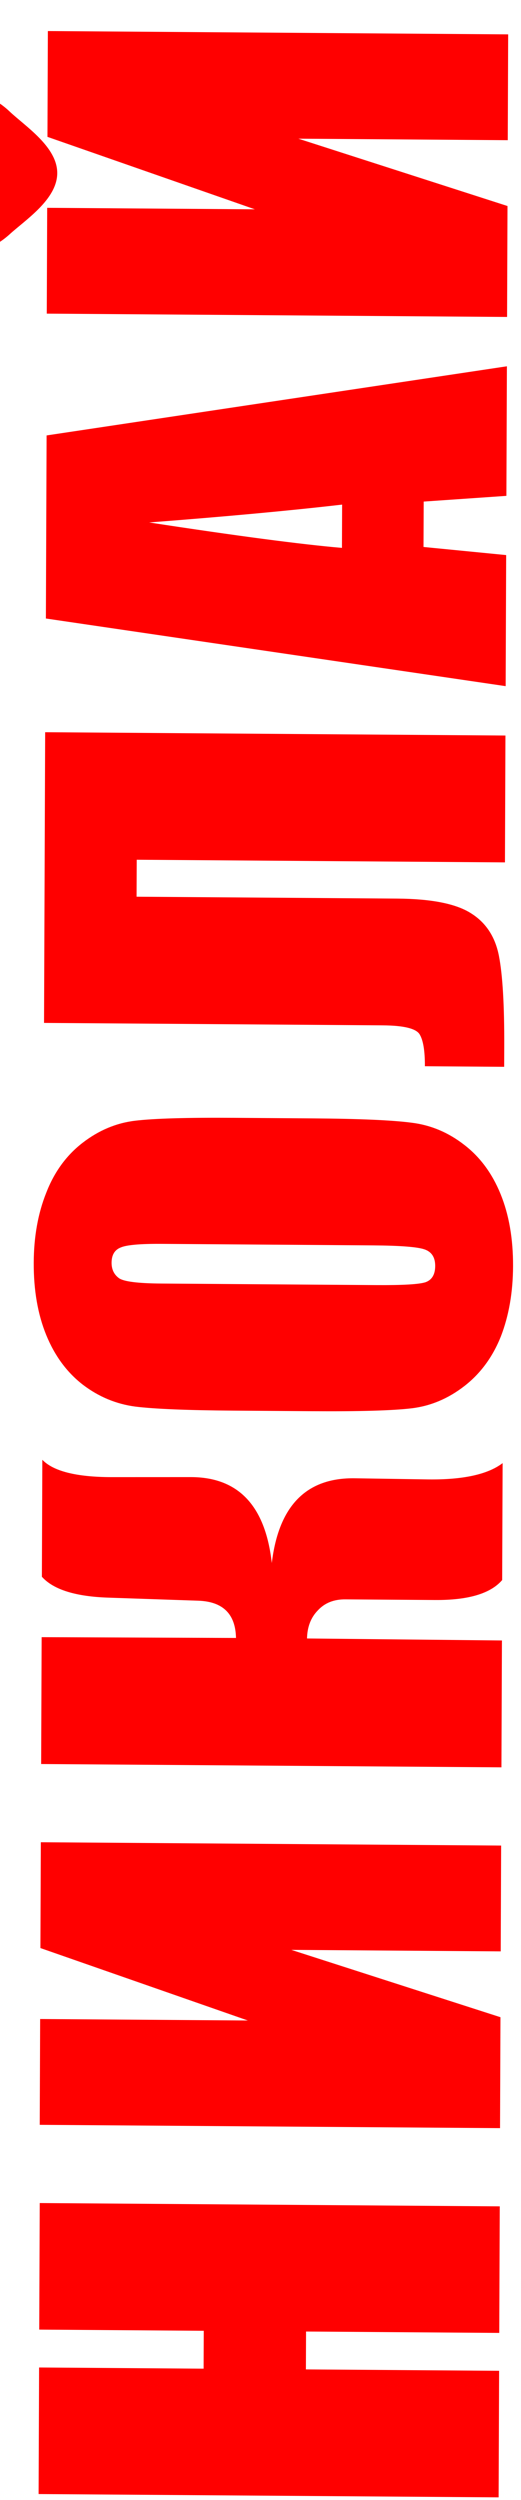 <svg version="1.1" viewBox="0 0 216 1035" xmlns="http://www.w3.org/2000/svg">
 <g transform="translate(0 -23.156)">
  <g transform="matrix(.004 -1.028 .973 .007 0 0)" fill="#f00" stroke-width="6.199" aria-label="НИКОЛАЙ">
   <path d="m-909.59 20.669v196.01h-50.969v-82.325h-15.254v82.325h-50.969v-196.01h50.969v70.097h15.254v-70.097z"/>
   <path d="m-764.29 216.67h-42.615v-89.226l-26.513 89.226h-44.673v-196.13h42.615v88.499l28.572-88.499h42.615z"/>
   <path d="m-732.79 20.548h51.09l0.242 82.809q14.407-0.363 14.891-15.981l0.969-38.257q0.484-21.187 8.232-28.572h47.095q-6.901 7.143-6.78 29.54l0.242 33.656q0.242 30.509-34.383 34.746 34.625 4.237 34.383 35.23l-0.242 31.235q-0.121 22.276 6.78 31.719h-47.095q-8.232-7.385-8.232-28.572v-38.257q0-7.264-4.479-11.622-4.358-4.479-11.38-4.601l-0.242 83.051h-51.09z"/>
   <path d="m-472 135.44q0 29.54-1.453 41.889-1.332 12.228-8.717 22.397-7.264 10.17-19.734 15.618-12.47 5.448-29.056 5.448-15.739 0-28.329-5.085-12.47-5.206-20.097-15.496-7.627-10.291-9.08-22.397-1.453-12.107-1.453-42.373v-33.535q0-29.54 1.332-41.768 1.453-12.349 8.717-22.518 7.385-10.17 19.855-15.618 12.47-5.448 29.056-5.448 15.739 0 28.208 5.206 12.591 5.085 20.218 15.375 7.627 10.291 9.08 22.397 1.453 12.107 1.453 42.373zm-50.969-64.407q0-13.68-1.574-17.434-1.453-3.874-6.174-3.874-3.995 0-6.174 3.148-2.058 3.027-2.058 18.16v91.526q0 17.07 1.332 21.065 1.453 3.995 6.538 3.995 5.206 0 6.659-4.601t1.453-21.913z"/>
   <path d="m-317.26 216.67h-51.09v-156.9h-14.891v111.02q0 21.913-5.69 31.477-5.569 9.564-17.07 11.986t-36.683 2.421h-7.99v-33.777q9.322 0 12.833-2.3t3.511-15.739v-144.31h117.07z"/>
   <path d="m-197.74 20.669 29.177 196.01h-52.179l-2.542-35.23h-18.281l-3.027 35.23h-52.785l25.908-196.01zm-26.998 126.03q-3.874-33.293-7.748-82.204-7.748 56.175-9.685 82.204z"/>
   <path d="m-34.891 216.67h-42.615v-89.226l-26.513 89.226h-44.673v-196.13h42.615v88.499l28.572-88.499h42.615zm-43.463-238.74h20.581c-0.484 10.977-3.713 19.814-9.685 26.513-5.892 6.699-14.055 20.328-24.628 20.328-10.654 0-18.996-13.629-24.888-20.328-5.811-6.78-8.959-15.618-9.443-26.513h20.581c0.969 11.057 5.529 16.586 13.68 16.586 8.232 0 12.833-5.529 13.802-16.586z"/>
  </g>
 </g>
</svg>
